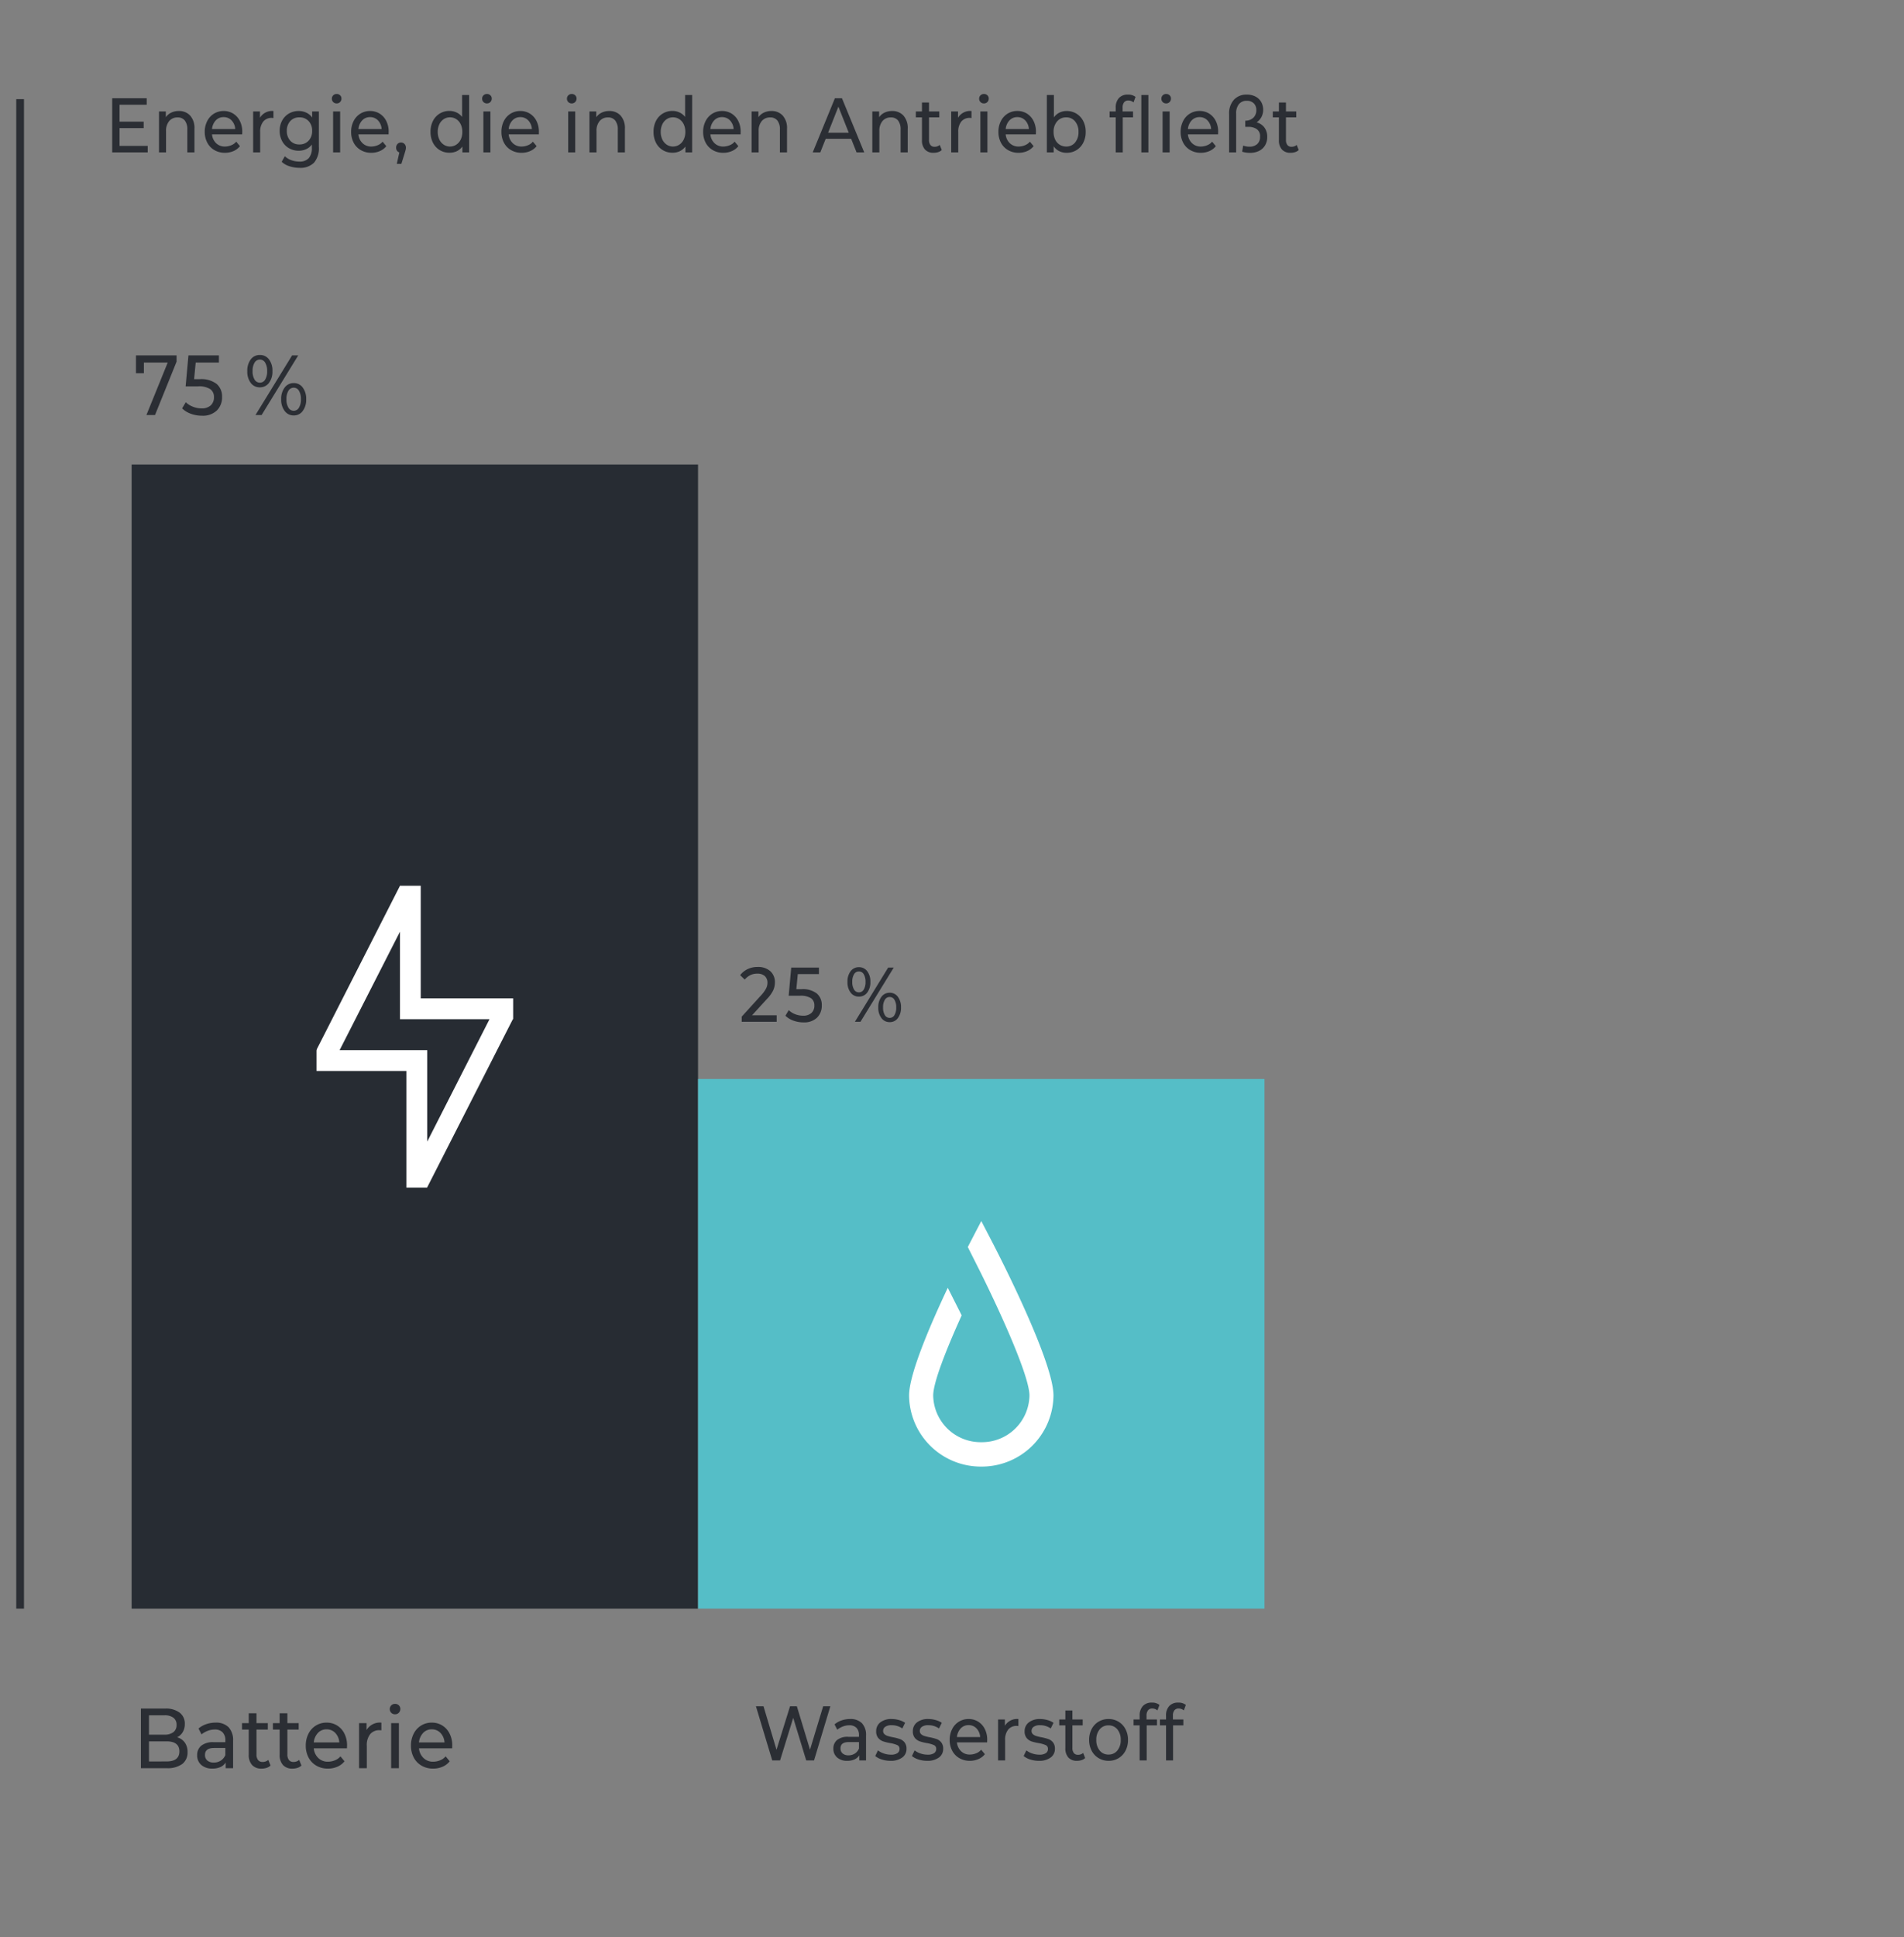 <svg xmlns="http://www.w3.org/2000/svg" xmlns:xlink="http://www.w3.org/1999/xlink" width="246.062" height="250.241" viewBox="0 0 246.062 250.241">
  <rect x="0" y="0" width="246.062" height="250.241" fill="#808080" stroke="none"/>
  <defs>
    <clipPath id="clip-path">
      <path id="Pfad_47986" data-name="Pfad 47986" d="M0,82.282H246.062V-167.959H0Z" transform="translate(0 167.959)" fill="none"/>
    </clipPath>
  </defs>
  <g id="Gruppe_87672" data-name="Gruppe 87672" transform="translate(0 167.959)">
    <path id="Pfad_48338" data-name="Pfad 48338" d="M2.04-3.14v2.3H5.68V0H1.09V-7H5.55v.84H2.04v2.19H5.16v.83ZM9.7-5.35a1.917,1.917,0,0,1,1.465.59,2.4,2.4,0,0,1,.555,1.71V0H10.8V-2.94a1.838,1.838,0,0,0-.325-1.18,1.135,1.135,0,0,0-.935-.4,1.36,1.36,0,0,0-1.085.47A1.944,1.944,0,0,0,8.05-2.74V0H7.14V-5.29h.88v.74a1.818,1.818,0,0,1,.7-.59A2.214,2.214,0,0,1,9.7-5.35Zm8.19,3.02h-3.9a1.785,1.785,0,0,0,.535,1.14,1.575,1.575,0,0,0,1.125.43,2.138,2.138,0,0,0,.835-.17,1.56,1.56,0,0,0,.635-.46l.48.58a2.106,2.106,0,0,1-.835.635A2.754,2.754,0,0,1,15.65.05,2.652,2.652,0,0,1,14.3-.3a2.363,2.363,0,0,1-.92-.96A2.94,2.94,0,0,1,13.05-2.65a3.025,3.025,0,0,1,.315-1.39,2.362,2.362,0,0,1,.875-.965,2.335,2.335,0,0,1,1.25-.345,2.3,2.3,0,0,1,1.245.34,2.343,2.343,0,0,1,.855.95,3.025,3.025,0,0,1,.31,1.39Zm-2.4-2.23a1.344,1.344,0,0,0-1.015.425A1.878,1.878,0,0,0,13.99-3.02h3a1.771,1.771,0,0,0-.47-1.115A1.371,1.371,0,0,0,15.49-4.56Zm4.7.08a1.824,1.824,0,0,1,1.74-.87v.91a1.624,1.624,0,0,0-.2-.02,1.376,1.376,0,0,0-1.115.47,2.044,2.044,0,0,0-.4,1.35V0h-.91V-5.29h.88Zm6.74-.81h.87V-.71a2.865,2.865,0,0,1-.63,2.04,2.468,2.468,0,0,1-1.87.66,4.16,4.16,0,0,1-1.305-.205,2.556,2.556,0,0,1-1-.575L23.4.49A2.332,2.332,0,0,0,24.235,1a2.959,2.959,0,0,0,1.025.185A1.58,1.58,0,0,0,26.495.74a1.973,1.973,0,0,0,.4-1.35v-.41a1.894,1.894,0,0,1-.74.6,2.292,2.292,0,0,1-.96.2,2.464,2.464,0,0,1-1.26-.325,2.312,2.312,0,0,1-.88-.91,2.736,2.736,0,0,1-.32-1.335,2.708,2.708,0,0,1,.32-1.33,2.321,2.321,0,0,1,.88-.905,2.464,2.464,0,0,1,1.26-.325,2.276,2.276,0,0,1,.985.215,1.96,1.96,0,0,1,.755.625ZM25.28-1.03a1.562,1.562,0,0,0,1.195-.485A1.788,1.788,0,0,0,26.93-2.79a1.756,1.756,0,0,0-.455-1.26,1.571,1.571,0,0,0-1.195-.48,1.527,1.527,0,0,0-1.175.48,1.779,1.779,0,0,0-.445,1.26A1.812,1.812,0,0,0,24.1-1.515,1.519,1.519,0,0,0,25.28-1.03ZM30.55,0h-.91V-5.29h.91ZM30.1-6.33a.6.6,0,0,1-.445-.175.591.591,0,0,1-.175-.435.591.591,0,0,1,.175-.435A.6.6,0,0,1,30.1-7.55a.612.612,0,0,1,.445.17.562.562,0,0,1,.175.42.62.62,0,0,1-.175.45A.594.594,0,0,1,30.1-6.33Zm6.71,4h-3.9a1.785,1.785,0,0,0,.535,1.14,1.575,1.575,0,0,0,1.125.43A2.137,2.137,0,0,0,35.4-.93a1.56,1.56,0,0,0,.635-.46l.48.58a2.106,2.106,0,0,1-.835.635A2.754,2.754,0,0,1,34.57.05,2.651,2.651,0,0,1,33.215-.3a2.363,2.363,0,0,1-.92-.96A2.94,2.94,0,0,1,31.97-2.65a3.025,3.025,0,0,1,.315-1.39,2.362,2.362,0,0,1,.875-.965,2.335,2.335,0,0,1,1.25-.345,2.3,2.3,0,0,1,1.245.34,2.343,2.343,0,0,1,.855.95,3.025,3.025,0,0,1,.31,1.39Zm-2.4-2.23a1.344,1.344,0,0,0-1.015.425A1.878,1.878,0,0,0,32.91-3.02h3a1.771,1.771,0,0,0-.47-1.115A1.371,1.371,0,0,0,34.41-4.56Zm4,3.28a.606.606,0,0,1,.46.19.683.683,0,0,1,.18.49,1.191,1.191,0,0,1-.045.3q-.045.17-.115.4l-.43,1.38h-.59L38.2,0A.581.581,0,0,1,37.9-.22a.651.651,0,0,1-.115-.39.666.666,0,0,1,.18-.485A.6.6,0,0,1,38.41-1.28Zm7.9-6.14h.91V0h-.87V-.76a1.968,1.968,0,0,1-.725.6,2.147,2.147,0,0,1-.945.2,2.38,2.38,0,0,1-1.26-.34,2.342,2.342,0,0,1-.875-.95,3.031,3.031,0,0,1-.315-1.41,3.031,3.031,0,0,1,.315-1.41,2.342,2.342,0,0,1,.875-.95,2.38,2.38,0,0,1,1.26-.34,2.134,2.134,0,0,1,.91.2,1.962,1.962,0,0,1,.72.575ZM44.74-.76A1.474,1.474,0,0,0,45.555-1a1.608,1.608,0,0,0,.575-.665,2.229,2.229,0,0,0,.21-.99,2.205,2.205,0,0,0-.21-.98,1.608,1.608,0,0,0-.575-.665,1.474,1.474,0,0,0-.815-.235,1.433,1.433,0,0,0-.8.235,1.622,1.622,0,0,0-.57.665,2.205,2.205,0,0,0-.21.98,2.229,2.229,0,0,0,.21.99A1.622,1.622,0,0,0,43.94-1,1.433,1.433,0,0,0,44.74-.76ZM49.97,0h-.91V-5.29h.91Zm-.45-6.33a.6.6,0,0,1-.445-.175A.591.591,0,0,1,48.9-6.94a.591.591,0,0,1,.175-.435.6.6,0,0,1,.445-.175.612.612,0,0,1,.445.17.562.562,0,0,1,.175.42.62.62,0,0,1-.175.45A.594.594,0,0,1,49.52-6.33Zm6.71,4h-3.9a1.785,1.785,0,0,0,.535,1.14,1.575,1.575,0,0,0,1.125.43,2.138,2.138,0,0,0,.835-.17,1.56,1.56,0,0,0,.635-.46l.48.58a2.106,2.106,0,0,1-.835.635A2.754,2.754,0,0,1,53.99.05,2.652,2.652,0,0,1,52.635-.3a2.363,2.363,0,0,1-.92-.96A2.94,2.94,0,0,1,51.39-2.65,3.025,3.025,0,0,1,51.7-4.04a2.362,2.362,0,0,1,.875-.965,2.335,2.335,0,0,1,1.25-.345,2.3,2.3,0,0,1,1.245.34,2.343,2.343,0,0,1,.855.95,3.025,3.025,0,0,1,.31,1.39Zm-2.4-2.23a1.344,1.344,0,0,0-1.015.425A1.878,1.878,0,0,0,52.33-3.02h3a1.771,1.771,0,0,0-.47-1.115A1.371,1.371,0,0,0,53.83-4.56ZM60.93,0h-.91V-5.29h.91Zm-.45-6.33a.6.6,0,0,1-.445-.175.591.591,0,0,1-.175-.435.591.591,0,0,1,.175-.435.6.6,0,0,1,.445-.175.612.612,0,0,1,.445.17.562.562,0,0,1,.175.42.62.62,0,0,1-.175.45A.594.594,0,0,1,60.48-6.33Zm4.85.98a1.917,1.917,0,0,1,1.465.59,2.4,2.4,0,0,1,.555,1.71V0h-.92V-2.94A1.838,1.838,0,0,0,66.1-4.12a1.135,1.135,0,0,0-.935-.4,1.36,1.36,0,0,0-1.085.47,1.944,1.944,0,0,0-.4,1.31V0h-.91V-5.29h.88v.74a1.818,1.818,0,0,1,.7-.59A2.214,2.214,0,0,1,65.33-5.35Zm9.8-2.07h.91V0h-.87V-.76a1.968,1.968,0,0,1-.725.6,2.147,2.147,0,0,1-.945.2,2.38,2.38,0,0,1-1.26-.34,2.342,2.342,0,0,1-.875-.95,3.031,3.031,0,0,1-.315-1.41,3.031,3.031,0,0,1,.315-1.41,2.342,2.342,0,0,1,.875-.95,2.38,2.38,0,0,1,1.26-.34,2.134,2.134,0,0,1,.91.2,1.962,1.962,0,0,1,.72.575ZM73.56-.76A1.474,1.474,0,0,0,74.375-1a1.608,1.608,0,0,0,.575-.665,2.229,2.229,0,0,0,.21-.99,2.205,2.205,0,0,0-.21-.98,1.608,1.608,0,0,0-.575-.665,1.474,1.474,0,0,0-.815-.235,1.432,1.432,0,0,0-.8.235,1.622,1.622,0,0,0-.57.665,2.205,2.205,0,0,0-.21.98,2.229,2.229,0,0,0,.21.99A1.622,1.622,0,0,0,72.76-1,1.432,1.432,0,0,0,73.56-.76ZM82.3-2.33H78.4a1.785,1.785,0,0,0,.535,1.14,1.575,1.575,0,0,0,1.125.43,2.137,2.137,0,0,0,.835-.17,1.56,1.56,0,0,0,.635-.46l.48.58a2.106,2.106,0,0,1-.835.635A2.754,2.754,0,0,1,80.06.05,2.651,2.651,0,0,1,78.705-.3a2.363,2.363,0,0,1-.92-.96A2.94,2.94,0,0,1,77.46-2.65a3.025,3.025,0,0,1,.315-1.39,2.362,2.362,0,0,1,.875-.965A2.335,2.335,0,0,1,79.9-5.35a2.3,2.3,0,0,1,1.245.34A2.343,2.343,0,0,1,82-4.06a3.025,3.025,0,0,1,.31,1.39ZM79.9-4.56a1.344,1.344,0,0,0-1.015.425A1.878,1.878,0,0,0,78.4-3.02h3a1.771,1.771,0,0,0-.47-1.115A1.371,1.371,0,0,0,79.9-4.56Zm6.38-.79a1.917,1.917,0,0,1,1.465.59A2.4,2.4,0,0,1,88.3-3.05V0h-.92V-2.94a1.838,1.838,0,0,0-.325-1.18,1.135,1.135,0,0,0-.935-.4,1.36,1.36,0,0,0-1.085.47,1.944,1.944,0,0,0-.4,1.31V0h-.91V-5.29h.88v.74a1.818,1.818,0,0,1,.7-.59A2.214,2.214,0,0,1,86.28-5.35ZM98.28,0h-.99l-.7-1.76H93.3L92.6,0h-.98l2.87-7h.91ZM94.94-5.91,93.61-2.54h2.67Zm6.94.56a1.917,1.917,0,0,1,1.465.59,2.4,2.4,0,0,1,.555,1.71V0h-.92V-2.94a1.838,1.838,0,0,0-.325-1.18,1.135,1.135,0,0,0-.935-.4,1.36,1.36,0,0,0-1.085.47,1.944,1.944,0,0,0-.4,1.31V0h-.91V-5.29h.88v.74a1.818,1.818,0,0,1,.7-.59A2.214,2.214,0,0,1,101.88-5.35ZM108.3-.31a1.214,1.214,0,0,1-.465.27,1.837,1.837,0,0,1-.575.09,1.457,1.457,0,0,1-1.13-.425,1.734,1.734,0,0,1-.39-1.215V-4.53h-.79v-.76h.79V-6.45h.91v1.16h1.33v.76h-1.33v2.91a1.031,1.031,0,0,0,.185.66.635.635,0,0,0,.525.23.986.986,0,0,0,.68-.24Zm2.1-4.17a1.824,1.824,0,0,1,1.74-.87v.91a1.624,1.624,0,0,0-.2-.02,1.376,1.376,0,0,0-1.115.47,2.044,2.044,0,0,0-.395,1.35V0h-.91V-5.29h.88ZM114.2,0h-.91V-5.29h.91Zm-.45-6.33a.6.6,0,0,1-.445-.175.591.591,0,0,1-.175-.435.591.591,0,0,1,.175-.435.6.6,0,0,1,.445-.175.612.612,0,0,1,.445.17.562.562,0,0,1,.175.42.62.62,0,0,1-.175.45A.594.594,0,0,1,113.75-6.33Zm6.71,4h-3.9a1.785,1.785,0,0,0,.535,1.14,1.575,1.575,0,0,0,1.125.43,2.137,2.137,0,0,0,.835-.17,1.56,1.56,0,0,0,.635-.46l.48.58a2.106,2.106,0,0,1-.835.635A2.754,2.754,0,0,1,118.22.05,2.651,2.651,0,0,1,116.865-.3a2.363,2.363,0,0,1-.92-.96,2.94,2.94,0,0,1-.325-1.395,3.025,3.025,0,0,1,.315-1.39,2.362,2.362,0,0,1,.875-.965,2.335,2.335,0,0,1,1.25-.345,2.3,2.3,0,0,1,1.245.34,2.343,2.343,0,0,1,.855.95,3.025,3.025,0,0,1,.31,1.39Zm-2.4-2.23a1.344,1.344,0,0,0-1.015.425,1.878,1.878,0,0,0-.485,1.115h3a1.771,1.771,0,0,0-.47-1.115A1.371,1.371,0,0,0,118.06-4.56Zm6.38-.79a2.38,2.38,0,0,1,1.26.34,2.376,2.376,0,0,1,.88.95,2.991,2.991,0,0,1,.32,1.41,2.991,2.991,0,0,1-.32,1.41,2.376,2.376,0,0,1-.88.95,2.38,2.38,0,0,1-1.26.34,2.117,2.117,0,0,1-.96-.215,1.931,1.931,0,0,1-.72-.625V0h-.88V-7.42h.91v2.89a1.934,1.934,0,0,1,.725-.615A2.1,2.1,0,0,1,124.44-5.35Zm-.06,4.59a1.434,1.434,0,0,0,1.15-.52,2.049,2.049,0,0,0,.44-1.37,2.034,2.034,0,0,0-.44-1.36,1.434,1.434,0,0,0-1.15-.52,1.489,1.489,0,0,0-1.175.52,1.99,1.99,0,0,0-.455,1.36,2.275,2.275,0,0,0,.205.99A1.562,1.562,0,0,0,123.53-1,1.551,1.551,0,0,0,124.38-.76Zm8.03-5.95a.66.66,0,0,0-.55.24,1.109,1.109,0,0,0-.19.7v.48h1.35v.76h-1.33V0h-.91V-4.53h-.79v-.76h.79v-.5a1.758,1.758,0,0,1,.41-1.23,1.5,1.5,0,0,1,1.17-.45,1.484,1.484,0,0,1,.98.3l-.26.71A1.021,1.021,0,0,0,132.41-6.71ZM135,0h-.91V-7.42H135Zm2.75,0h-.91V-5.29h.91Zm-.45-6.33a.6.6,0,0,1-.445-.175.591.591,0,0,1-.175-.435.591.591,0,0,1,.175-.435.6.6,0,0,1,.445-.175.612.612,0,0,1,.445.17.562.562,0,0,1,.175.42.62.62,0,0,1-.175.45A.594.594,0,0,1,137.3-6.33Zm6.71,4h-3.9a1.785,1.785,0,0,0,.535,1.14,1.575,1.575,0,0,0,1.125.43,2.137,2.137,0,0,0,.835-.17,1.56,1.56,0,0,0,.635-.46l.48.58a2.106,2.106,0,0,1-.835.635A2.754,2.754,0,0,1,141.77.05,2.652,2.652,0,0,1,140.415-.3a2.363,2.363,0,0,1-.92-.96,2.94,2.94,0,0,1-.325-1.395,3.024,3.024,0,0,1,.315-1.39,2.362,2.362,0,0,1,.875-.965,2.335,2.335,0,0,1,1.25-.345,2.3,2.3,0,0,1,1.245.34,2.343,2.343,0,0,1,.855.95,3.025,3.025,0,0,1,.31,1.39Zm-2.4-2.23a1.344,1.344,0,0,0-1.015.425,1.878,1.878,0,0,0-.485,1.115h3a1.771,1.771,0,0,0-.47-1.115A1.371,1.371,0,0,0,141.61-4.56Zm7.38.68a1.81,1.81,0,0,1,1,.655A1.962,1.962,0,0,1,150.36-2a2.054,2.054,0,0,1-.285,1.1,1.861,1.861,0,0,1-.785.71,2.558,2.558,0,0,1-1.14.245,3.2,3.2,0,0,1-1.03-.15l.13-.79a2.141,2.141,0,0,0,.8.14,1.442,1.442,0,0,0,1.02-.335,1.214,1.214,0,0,0,.36-.935,1.072,1.072,0,0,0-.47-1.025,1.9,1.9,0,0,0-.94-.265h-.5V-4.1a1.479,1.479,0,0,0,1.045-.38,1.309,1.309,0,0,0,.385-.99,1.172,1.172,0,0,0-.33-.875,1.241,1.241,0,0,0-.91-.325,1.255,1.255,0,0,0-1,.425,1.828,1.828,0,0,0-.365,1.225V0h-.91V-4.94a2.6,2.6,0,0,1,.63-1.875,2.185,2.185,0,0,1,1.65-.655,2.375,2.375,0,0,1,1.13.255,1.8,1.8,0,0,1,.735.7,1.985,1.985,0,0,1,.255,1,1.937,1.937,0,0,1-.23.955A1.95,1.95,0,0,1,148.99-3.88Zm5.44,3.57a1.214,1.214,0,0,1-.465.27,1.837,1.837,0,0,1-.575.09,1.457,1.457,0,0,1-1.13-.425,1.734,1.734,0,0,1-.39-1.215V-4.53h-.79v-.76h.79V-6.45h.91v1.16h1.33v.76h-1.33v2.91a1.031,1.031,0,0,0,.185.66.635.635,0,0,0,.525.23.986.986,0,0,0,.68-.24Z" transform="translate(13.409 -148.271)" fill="#2b2e34"/>
    <g id="Gruppe_87668" data-name="Gruppe 87668" transform="translate(2.6 -155.151)">
      <path id="Pfad_47981" data-name="Pfad 47981" d="M0,0V194.976" fill="none" stroke="#2b2e34" stroke-width="1"/>
    </g>
    <path id="Pfad_47982" data-name="Pfad 47982" d="M11.417,20.1h73.2V-127.687h-73.2Z" transform="translate(5.593 19.729)" fill="#272c33"/>
    <g id="Gruppe" transform="translate(17.01 49.431)">
      <path id="Pfad_48335" data-name="Pfad 48335" d="M5.885-3.993a1.824,1.824,0,0,1,.984.677,2.044,2.044,0,0,1,.358,1.237A1.842,1.842,0,0,1,6.54-.539,3.2,3.2,0,0,1,4.532,0H1.2V-7.7H4.334a2.95,2.95,0,0,1,1.875.528,1.764,1.764,0,0,1,.666,1.463,1.99,1.99,0,0,1-.27,1.05A1.7,1.7,0,0,1,5.885-3.993ZM2.244-6.831v2.5h2A1.835,1.835,0,0,0,5.4-4.653a1.116,1.116,0,0,0,.407-.935A1.1,1.1,0,0,0,5.4-6.517a1.858,1.858,0,0,0-1.155-.313ZM4.5-.869q1.672,0,1.672-1.3T4.5-3.465H2.244v2.6Zm6.336-5.016a2.269,2.269,0,0,1,1.694.594,2.432,2.432,0,0,1,.583,1.771V0h-.957V-.726a1.585,1.585,0,0,1-.676.578,2.4,2.4,0,0,1-1.029.2A2.1,2.1,0,0,1,9-.418,1.607,1.607,0,0,1,8.47-1.683a1.553,1.553,0,0,1,.512-1.21,2.4,2.4,0,0,1,1.634-.462h1.5v-.22a1.461,1.461,0,0,0-.352-1.051,1.364,1.364,0,0,0-1.034-.368,2.476,2.476,0,0,0-.9.171,3.1,3.1,0,0,0-.8.456l-.385-.759a3.1,3.1,0,0,1,1-.561A3.639,3.639,0,0,1,10.835-5.885Zm-.22,5.159a1.632,1.632,0,0,0,.908-.253,1.558,1.558,0,0,0,.589-.715v-.913H10.648q-1.166,0-1.166.891a.913.913,0,0,0,.3.726A1.22,1.22,0,0,0,10.615-.726Zm7.337.385a1.335,1.335,0,0,1-.511.3,2.02,2.02,0,0,1-.633.1,1.6,1.6,0,0,1-1.243-.468,1.907,1.907,0,0,1-.429-1.336V-4.983h-.869v-.836h.869V-7.095h1v1.276H17.6v.836H16.137v3.2a1.134,1.134,0,0,0,.2.726.7.7,0,0,0,.577.253,1.084,1.084,0,0,0,.748-.264Zm3.993,0a1.335,1.335,0,0,1-.511.3,2.02,2.02,0,0,1-.633.1,1.6,1.6,0,0,1-1.243-.468,1.907,1.907,0,0,1-.429-1.336V-4.983H18.26v-.836h.869V-7.095h1v1.276h1.463v.836H20.13v3.2a1.134,1.134,0,0,0,.2.726.7.7,0,0,0,.577.253,1.084,1.084,0,0,0,.748-.264ZM27.83-2.563H23.54a1.963,1.963,0,0,0,.589,1.254,1.733,1.733,0,0,0,1.237.473,2.351,2.351,0,0,0,.919-.187,1.716,1.716,0,0,0,.7-.506l.528.638a2.317,2.317,0,0,1-.919.7,3.03,3.03,0,0,1-1.226.247,2.917,2.917,0,0,1-1.49-.379A2.6,2.6,0,0,1,22.863-1.38a3.234,3.234,0,0,1-.358-1.535,3.327,3.327,0,0,1,.347-1.529,2.6,2.6,0,0,1,.962-1.062,2.569,2.569,0,0,1,1.375-.379,2.533,2.533,0,0,1,1.37.374A2.577,2.577,0,0,1,27.5-4.466a3.328,3.328,0,0,1,.341,1.529ZM25.19-5.016a1.478,1.478,0,0,0-1.116.467,2.065,2.065,0,0,0-.534,1.227h3.3a1.948,1.948,0,0,0-.517-1.227A1.508,1.508,0,0,0,25.19-5.016Zm5.17.088a2.007,2.007,0,0,1,1.914-.957v1a1.786,1.786,0,0,0-.22-.022,1.514,1.514,0,0,0-1.227.517A2.249,2.249,0,0,0,30.393-2.9V0h-1V-5.819h.968ZM34.54,0h-1V-5.819h1Zm-.495-6.963a.663.663,0,0,1-.49-.192.65.65,0,0,1-.193-.478.65.65,0,0,1,.193-.479.663.663,0,0,1,.49-.193.674.674,0,0,1,.489.187.619.619,0,0,1,.193.462.682.682,0,0,1-.193.495A.653.653,0,0,1,34.045-6.963Zm7.381,4.4h-4.29a1.963,1.963,0,0,0,.589,1.254,1.733,1.733,0,0,0,1.237.473,2.351,2.351,0,0,0,.918-.187,1.716,1.716,0,0,0,.7-.506l.528.638a2.317,2.317,0,0,1-.918.7,3.03,3.03,0,0,1-1.227.247,2.917,2.917,0,0,1-1.491-.379A2.6,2.6,0,0,1,36.459-1.38,3.234,3.234,0,0,1,36.1-2.915a3.327,3.327,0,0,1,.347-1.529,2.6,2.6,0,0,1,.963-1.062,2.569,2.569,0,0,1,1.375-.379,2.533,2.533,0,0,1,1.369.374,2.577,2.577,0,0,1,.94,1.045,3.328,3.328,0,0,1,.341,1.529Zm-2.64-2.453a1.478,1.478,0,0,0-1.117.467,2.065,2.065,0,0,0-.534,1.227h3.3a1.948,1.948,0,0,0-.517-1.227A1.508,1.508,0,0,0,38.786-5.016Z" transform="translate(0 11)" fill="#2b2e34"/>
      <path id="Pfad_48334" data-name="Pfad 48334" d="M7.38-1.39,9.08-7h.93L7.9,0H6.89L5.21-5.5,3.51,0H2.5L.39-7h.98L3.05-1.38,4.8-7h.88Zm5.17-3.96a2.063,2.063,0,0,1,1.54.54,2.211,2.211,0,0,1,.53,1.61V0h-.87V-.66a1.441,1.441,0,0,1-.615.525A2.186,2.186,0,0,1,12.2.05a1.911,1.911,0,0,1-1.315-.43A1.461,1.461,0,0,1,10.4-1.53a1.412,1.412,0,0,1,.465-1.1,2.177,2.177,0,0,1,1.485-.42h1.36v-.2a1.328,1.328,0,0,0-.32-.955,1.24,1.24,0,0,0-.94-.335,2.251,2.251,0,0,0-.82.155,2.817,2.817,0,0,0-.73.415l-.35-.69a2.822,2.822,0,0,1,.91-.51A3.308,3.308,0,0,1,12.55-5.35Zm-.2,4.69a1.483,1.483,0,0,0,.825-.23,1.416,1.416,0,0,0,.535-.65v-.83H12.38q-1.06,0-1.06.81A.83.83,0,0,0,11.6-.9,1.109,1.109,0,0,0,12.35-.66Zm5.43.71a3.6,3.6,0,0,1-1.125-.175A2.422,2.422,0,0,1,15.81-.57l.35-.73a2.491,2.491,0,0,0,.76.4,2.806,2.806,0,0,0,.92.155,1.446,1.446,0,0,0,.84-.2.634.634,0,0,0,.27-.545.5.5,0,0,0-.29-.49,3.979,3.979,0,0,0-.91-.26,5.887,5.887,0,0,1-.935-.23,1.433,1.433,0,0,1-.625-.44,1.3,1.3,0,0,1-.26-.86,1.4,1.4,0,0,1,.545-1.155A2.283,2.283,0,0,1,17.94-5.35a3.443,3.443,0,0,1,.945.135,2.559,2.559,0,0,1,.785.355l-.36.73a2.347,2.347,0,0,0-1.38-.42,1.378,1.378,0,0,0-.82.2.634.634,0,0,0-.28.535.542.542,0,0,0,.165.415,1.077,1.077,0,0,0,.41.235A5.631,5.631,0,0,0,18.07-3a6.978,6.978,0,0,1,.92.235,1.349,1.349,0,0,1,.61.43,1.279,1.279,0,0,1,.25.835,1.34,1.34,0,0,1-.56,1.13A2.46,2.46,0,0,1,17.78.05Zm4.74,0A3.6,3.6,0,0,1,21.4-.125,2.422,2.422,0,0,1,20.55-.57l.35-.73a2.491,2.491,0,0,0,.76.4,2.806,2.806,0,0,0,.92.155,1.446,1.446,0,0,0,.84-.2.634.634,0,0,0,.27-.545.5.5,0,0,0-.29-.49,3.979,3.979,0,0,0-.91-.26,5.887,5.887,0,0,1-.935-.23,1.433,1.433,0,0,1-.625-.44,1.3,1.3,0,0,1-.26-.86,1.4,1.4,0,0,1,.545-1.155A2.283,2.283,0,0,1,22.68-5.35a3.443,3.443,0,0,1,.945.135,2.559,2.559,0,0,1,.785.355l-.36.73a2.347,2.347,0,0,0-1.38-.42,1.378,1.378,0,0,0-.82.2.634.634,0,0,0-.28.535.542.542,0,0,0,.165.415,1.077,1.077,0,0,0,.41.235A5.631,5.631,0,0,0,22.81-3a6.978,6.978,0,0,1,.92.235,1.349,1.349,0,0,1,.61.43,1.279,1.279,0,0,1,.25.835,1.34,1.34,0,0,1-.56,1.13A2.46,2.46,0,0,1,22.52.05Zm7.75-2.38h-3.9a1.785,1.785,0,0,0,.535,1.14,1.575,1.575,0,0,0,1.125.43,2.138,2.138,0,0,0,.835-.17,1.56,1.56,0,0,0,.635-.46l.48.58a2.106,2.106,0,0,1-.835.635A2.754,2.754,0,0,1,28.03.05,2.651,2.651,0,0,1,26.675-.3a2.363,2.363,0,0,1-.92-.96A2.94,2.94,0,0,1,25.43-2.65a3.024,3.024,0,0,1,.315-1.39,2.362,2.362,0,0,1,.875-.965,2.335,2.335,0,0,1,1.25-.345,2.3,2.3,0,0,1,1.245.34,2.343,2.343,0,0,1,.855.95,3.025,3.025,0,0,1,.31,1.39Zm-2.4-2.23a1.344,1.344,0,0,0-1.015.425A1.878,1.878,0,0,0,26.37-3.02h3a1.771,1.771,0,0,0-.47-1.115A1.371,1.371,0,0,0,27.87-4.56Zm4.7.08a1.824,1.824,0,0,1,1.74-.87v.91a1.624,1.624,0,0,0-.2-.02,1.376,1.376,0,0,0-1.115.47,2.044,2.044,0,0,0-.4,1.35V0h-.91V-5.29h.88ZM36.96.05a3.6,3.6,0,0,1-1.125-.175A2.422,2.422,0,0,1,34.99-.57l.35-.73a2.491,2.491,0,0,0,.76.4,2.806,2.806,0,0,0,.92.155,1.446,1.446,0,0,0,.84-.2.634.634,0,0,0,.27-.545.5.5,0,0,0-.29-.49,3.979,3.979,0,0,0-.91-.26A5.886,5.886,0,0,1,36-2.46a1.433,1.433,0,0,1-.625-.44,1.3,1.3,0,0,1-.26-.86,1.4,1.4,0,0,1,.545-1.155A2.283,2.283,0,0,1,37.12-5.35a3.443,3.443,0,0,1,.945.135,2.559,2.559,0,0,1,.785.355l-.36.73a2.347,2.347,0,0,0-1.38-.42,1.378,1.378,0,0,0-.82.2.634.634,0,0,0-.28.535.542.542,0,0,0,.165.415,1.077,1.077,0,0,0,.41.235A5.631,5.631,0,0,0,37.25-3a6.978,6.978,0,0,1,.92.235,1.349,1.349,0,0,1,.61.43,1.279,1.279,0,0,1,.25.835,1.34,1.34,0,0,1-.56,1.13A2.46,2.46,0,0,1,36.96.05Zm5.98-.36a1.214,1.214,0,0,1-.465.27A1.837,1.837,0,0,1,41.9.05a1.457,1.457,0,0,1-1.13-.425,1.734,1.734,0,0,1-.39-1.215V-4.53h-.79v-.76h.79V-6.45h.91v1.16h1.33v.76H41.29v2.91a1.031,1.031,0,0,0,.185.66A.635.635,0,0,0,42-.73a.986.986,0,0,0,.68-.24Zm3.02.36A2.449,2.449,0,0,1,44.675-.3a2.4,2.4,0,0,1-.9-.96A2.94,2.94,0,0,1,43.45-2.65a2.94,2.94,0,0,1,.325-1.4,2.4,2.4,0,0,1,.9-.96A2.449,2.449,0,0,1,45.96-5.35a2.442,2.442,0,0,1,1.29.345,2.416,2.416,0,0,1,.9.96,2.94,2.94,0,0,1,.325,1.4,2.94,2.94,0,0,1-.325,1.395,2.416,2.416,0,0,1-.9.96A2.442,2.442,0,0,1,45.96.05Zm0-.81A1.42,1.42,0,0,0,47.1-1.28a2.065,2.065,0,0,0,.435-1.37A2.045,2.045,0,0,0,47.1-4.015,1.426,1.426,0,0,0,45.96-4.53a1.426,1.426,0,0,0-1.145.515A2.045,2.045,0,0,0,44.38-2.65a2.065,2.065,0,0,0,.435,1.37A1.42,1.42,0,0,0,45.96-.76Zm5.65-5.95a.66.66,0,0,0-.55.24,1.109,1.109,0,0,0-.19.7v.48h1.35v.76H50.89V0h-.91V-4.53h-.79v-.76h.79v-.5a1.758,1.758,0,0,1,.41-1.23,1.5,1.5,0,0,1,1.17-.45,1.484,1.484,0,0,1,.98.3l-.26.71A1.021,1.021,0,0,0,51.61-6.71Zm3.41,0a.66.66,0,0,0-.55.24,1.109,1.109,0,0,0-.19.7v.48h1.35v.76H54.3V0h-.91V-4.53H52.6v-.76h.79v-.5a1.758,1.758,0,0,1,.41-1.23,1.5,1.5,0,0,1,1.17-.45,1.484,1.484,0,0,1,.98.3l-.26.71A1.021,1.021,0,0,0,55.02-6.71Z" transform="translate(80.291 10)" fill="#2b2e34"/>
    </g>
    <g id="Gruppe_87669" data-name="Gruppe 87669" transform="translate(40.905 -53.573)">
      <path id="Pfad_47983" data-name="Pfad 47983" d="M4.429,4.791V-9.759H1.8l-.04-.021-.01.021H1.741v.015L-9.018,11.388l.006.088H-9.04v2.689H2.577V29.233H5.264V29.2L16.333,7.48h.04V4.791Zm.837,18.5V11.476H-6.054l7.8-15.3V7.48H13.316Z" transform="translate(9.04 9.78)" fill="#fff"/>
    </g>
    <path id="Pfad_47984" data-name="Pfad 47984" d="M60.551-6h73.2V-74.417h-73.2Z" transform="translate(29.663 45.826)" fill="#55bec7"/>
    <g id="Gruppe_87671" data-name="Gruppe 87671" transform="translate(0 -167.959)" clip-path="url(#clip-path)">
      <g id="Gruppe_87670" data-name="Gruppe 87670" transform="translate(117.486 157.718)">
        <path id="Pfad_47985" data-name="Pfad 47985" d="M1.644,2.835c-2.275,4.815-5,11.155-5,13.911a9.268,9.268,0,0,0,9.33,9.184,9.268,9.268,0,0,0,9.33-9.184c0-4.464-7.14-18.321-7.955-19.887L5.975-5.786,4.6-3.141c-.074.142-.2.386-.367.711L6.046,1.178l0,.006C8.852,6.865,12.2,14.395,12.2,16.746a6.136,6.136,0,0,1-6.22,6.033,6.136,6.136,0,0,1-6.22-6.033c0-1.673,1.693-5.966,3.68-10.349Z" transform="translate(3.355 5.786)" fill="#fff"/>
      </g>
    </g>
    <g id="Gruppe-2" data-name="Gruppe" transform="translate(17.01 -125.353)">
      <path id="Pfad_48336" data-name="Pfad 48336" d="M.561-5.4V-7.7H5.808v.814L3.025,0H1.914l2.75-6.776H1.584V-5.4Zm8.239.77a3.264,3.264,0,0,1,2.189.616,2.121,2.121,0,0,1,.7,1.683,2.37,2.37,0,0,1-.671,1.743A2.608,2.608,0,0,1,9.086.088,4.109,4.109,0,0,1,7.645-.165,3.068,3.068,0,0,1,6.523-.858L7-1.65a2.678,2.678,0,0,0,.891.567,2.988,2.988,0,0,0,1.144.225,1.69,1.69,0,0,0,1.188-.385,1.378,1.378,0,0,0,.418-1.067,1.211,1.211,0,0,0-.473-1.029A2.684,2.684,0,0,0,8.58-3.7h-1.6l.363-4h3.938v.924h-3L8.074-4.631Zm7.777,1.056a1.424,1.424,0,0,1-1.182-.572,2.4,2.4,0,0,1-.445-1.518,2.4,2.4,0,0,1,.445-1.518,1.424,1.424,0,0,1,1.182-.572,1.428,1.428,0,0,1,1.177.572A2.383,2.383,0,0,1,18.2-5.665a2.383,2.383,0,0,1-.451,1.518A1.428,1.428,0,0,1,16.577-3.575ZM16.8,0h-.792l4.73-7.7h.792Zm-.22-4.18a.775.775,0,0,0,.682-.4,2.011,2.011,0,0,0,.253-1.089,2.011,2.011,0,0,0-.253-1.089.775.775,0,0,0-.682-.4.784.784,0,0,0-.693.4,2.011,2.011,0,0,0-.253,1.089,2.011,2.011,0,0,0,.253,1.089A.784.784,0,0,0,16.577-4.18ZM20.955.055a1.424,1.424,0,0,1-1.177-.577,2.388,2.388,0,0,1-.451-1.513,2.388,2.388,0,0,1,.451-1.512,1.424,1.424,0,0,1,1.177-.578,1.4,1.4,0,0,1,1.16.578,2.408,2.408,0,0,1,.446,1.512,2.408,2.408,0,0,1-.446,1.513A1.4,1.4,0,0,1,20.955.055Zm0-.605a.767.767,0,0,0,.671-.4,2.011,2.011,0,0,0,.253-1.089,2.011,2.011,0,0,0-.253-1.089.767.767,0,0,0-.671-.4.784.784,0,0,0-.693.4,2.011,2.011,0,0,0-.253,1.089,2.011,2.011,0,0,0,.253,1.089A.784.784,0,0,0,20.955-.55Z" transform="translate(0 11)" fill="#2b2e34"/>
      <path id="Pfad_48337" data-name="Pfad 48337" d="M1.92-.84H5.1V0H.58V-.66L3.09-3.42A4.133,4.133,0,0,0,3.73-4.3a1.628,1.628,0,0,0,.18-.725A1.147,1.147,0,0,0,3.57-5.9a1.391,1.391,0,0,0-.98-.315,2,2,0,0,0-.9.195A2.33,2.33,0,0,0,.97-5.45L.38-6.02A2.625,2.625,0,0,1,1.345-6.8,2.964,2.964,0,0,1,2.64-7.08a2.364,2.364,0,0,1,1.625.535A1.879,1.879,0,0,1,4.87-5.06a2.444,2.444,0,0,1-.215.99A4.285,4.285,0,0,1,3.84-2.94ZM8.3-4.21a2.968,2.968,0,0,1,1.99.56,1.928,1.928,0,0,1,.64,1.53,2.155,2.155,0,0,1-.61,1.585A2.371,2.371,0,0,1,8.56.08,3.736,3.736,0,0,1,7.25-.15,2.789,2.789,0,0,1,6.23-.78l.43-.72a2.434,2.434,0,0,0,.81.515,2.716,2.716,0,0,0,1.04.2,1.537,1.537,0,0,0,1.08-.35,1.253,1.253,0,0,0,.38-.97,1.1,1.1,0,0,0-.43-.935A2.44,2.44,0,0,0,8.1-3.36H6.65L6.98-7h3.58v.84H7.83L7.64-4.21Zm7.43.96a1.3,1.3,0,0,1-1.075-.52,2.185,2.185,0,0,1-.405-1.38,2.185,2.185,0,0,1,.405-1.38,1.3,1.3,0,0,1,1.075-.52,1.3,1.3,0,0,1,1.07.52,2.166,2.166,0,0,1,.41,1.38,2.166,2.166,0,0,1-.41,1.38A1.3,1.3,0,0,1,15.73-3.25ZM15.93,0h-.72l4.3-7h.72Zm-.2-3.8a.7.7,0,0,0,.62-.36,1.828,1.828,0,0,0,.23-.99,1.828,1.828,0,0,0-.23-.99.7.7,0,0,0-.62-.36.713.713,0,0,0-.63.36,1.828,1.828,0,0,0-.23.99,1.828,1.828,0,0,0,.23.99A.713.713,0,0,0,15.73-3.8ZM19.71.05a1.294,1.294,0,0,1-1.07-.525,2.171,2.171,0,0,1-.41-1.375,2.171,2.171,0,0,1,.41-1.375,1.294,1.294,0,0,1,1.07-.525,1.271,1.271,0,0,1,1.055.525A2.189,2.189,0,0,1,21.17-1.85a2.189,2.189,0,0,1-.405,1.375A1.271,1.271,0,0,1,19.71.05Zm0-.55a.7.7,0,0,0,.61-.36,1.828,1.828,0,0,0,.23-.99,1.828,1.828,0,0,0-.23-.99.7.7,0,0,0-.61-.36.713.713,0,0,0-.63.36,1.828,1.828,0,0,0-.23.99,1.828,1.828,0,0,0,.23.99A.713.713,0,0,0,19.71-.5Z" transform="translate(78.263 89.372)" fill="#2b2e34"/>
    </g>
  </g>
</svg>
